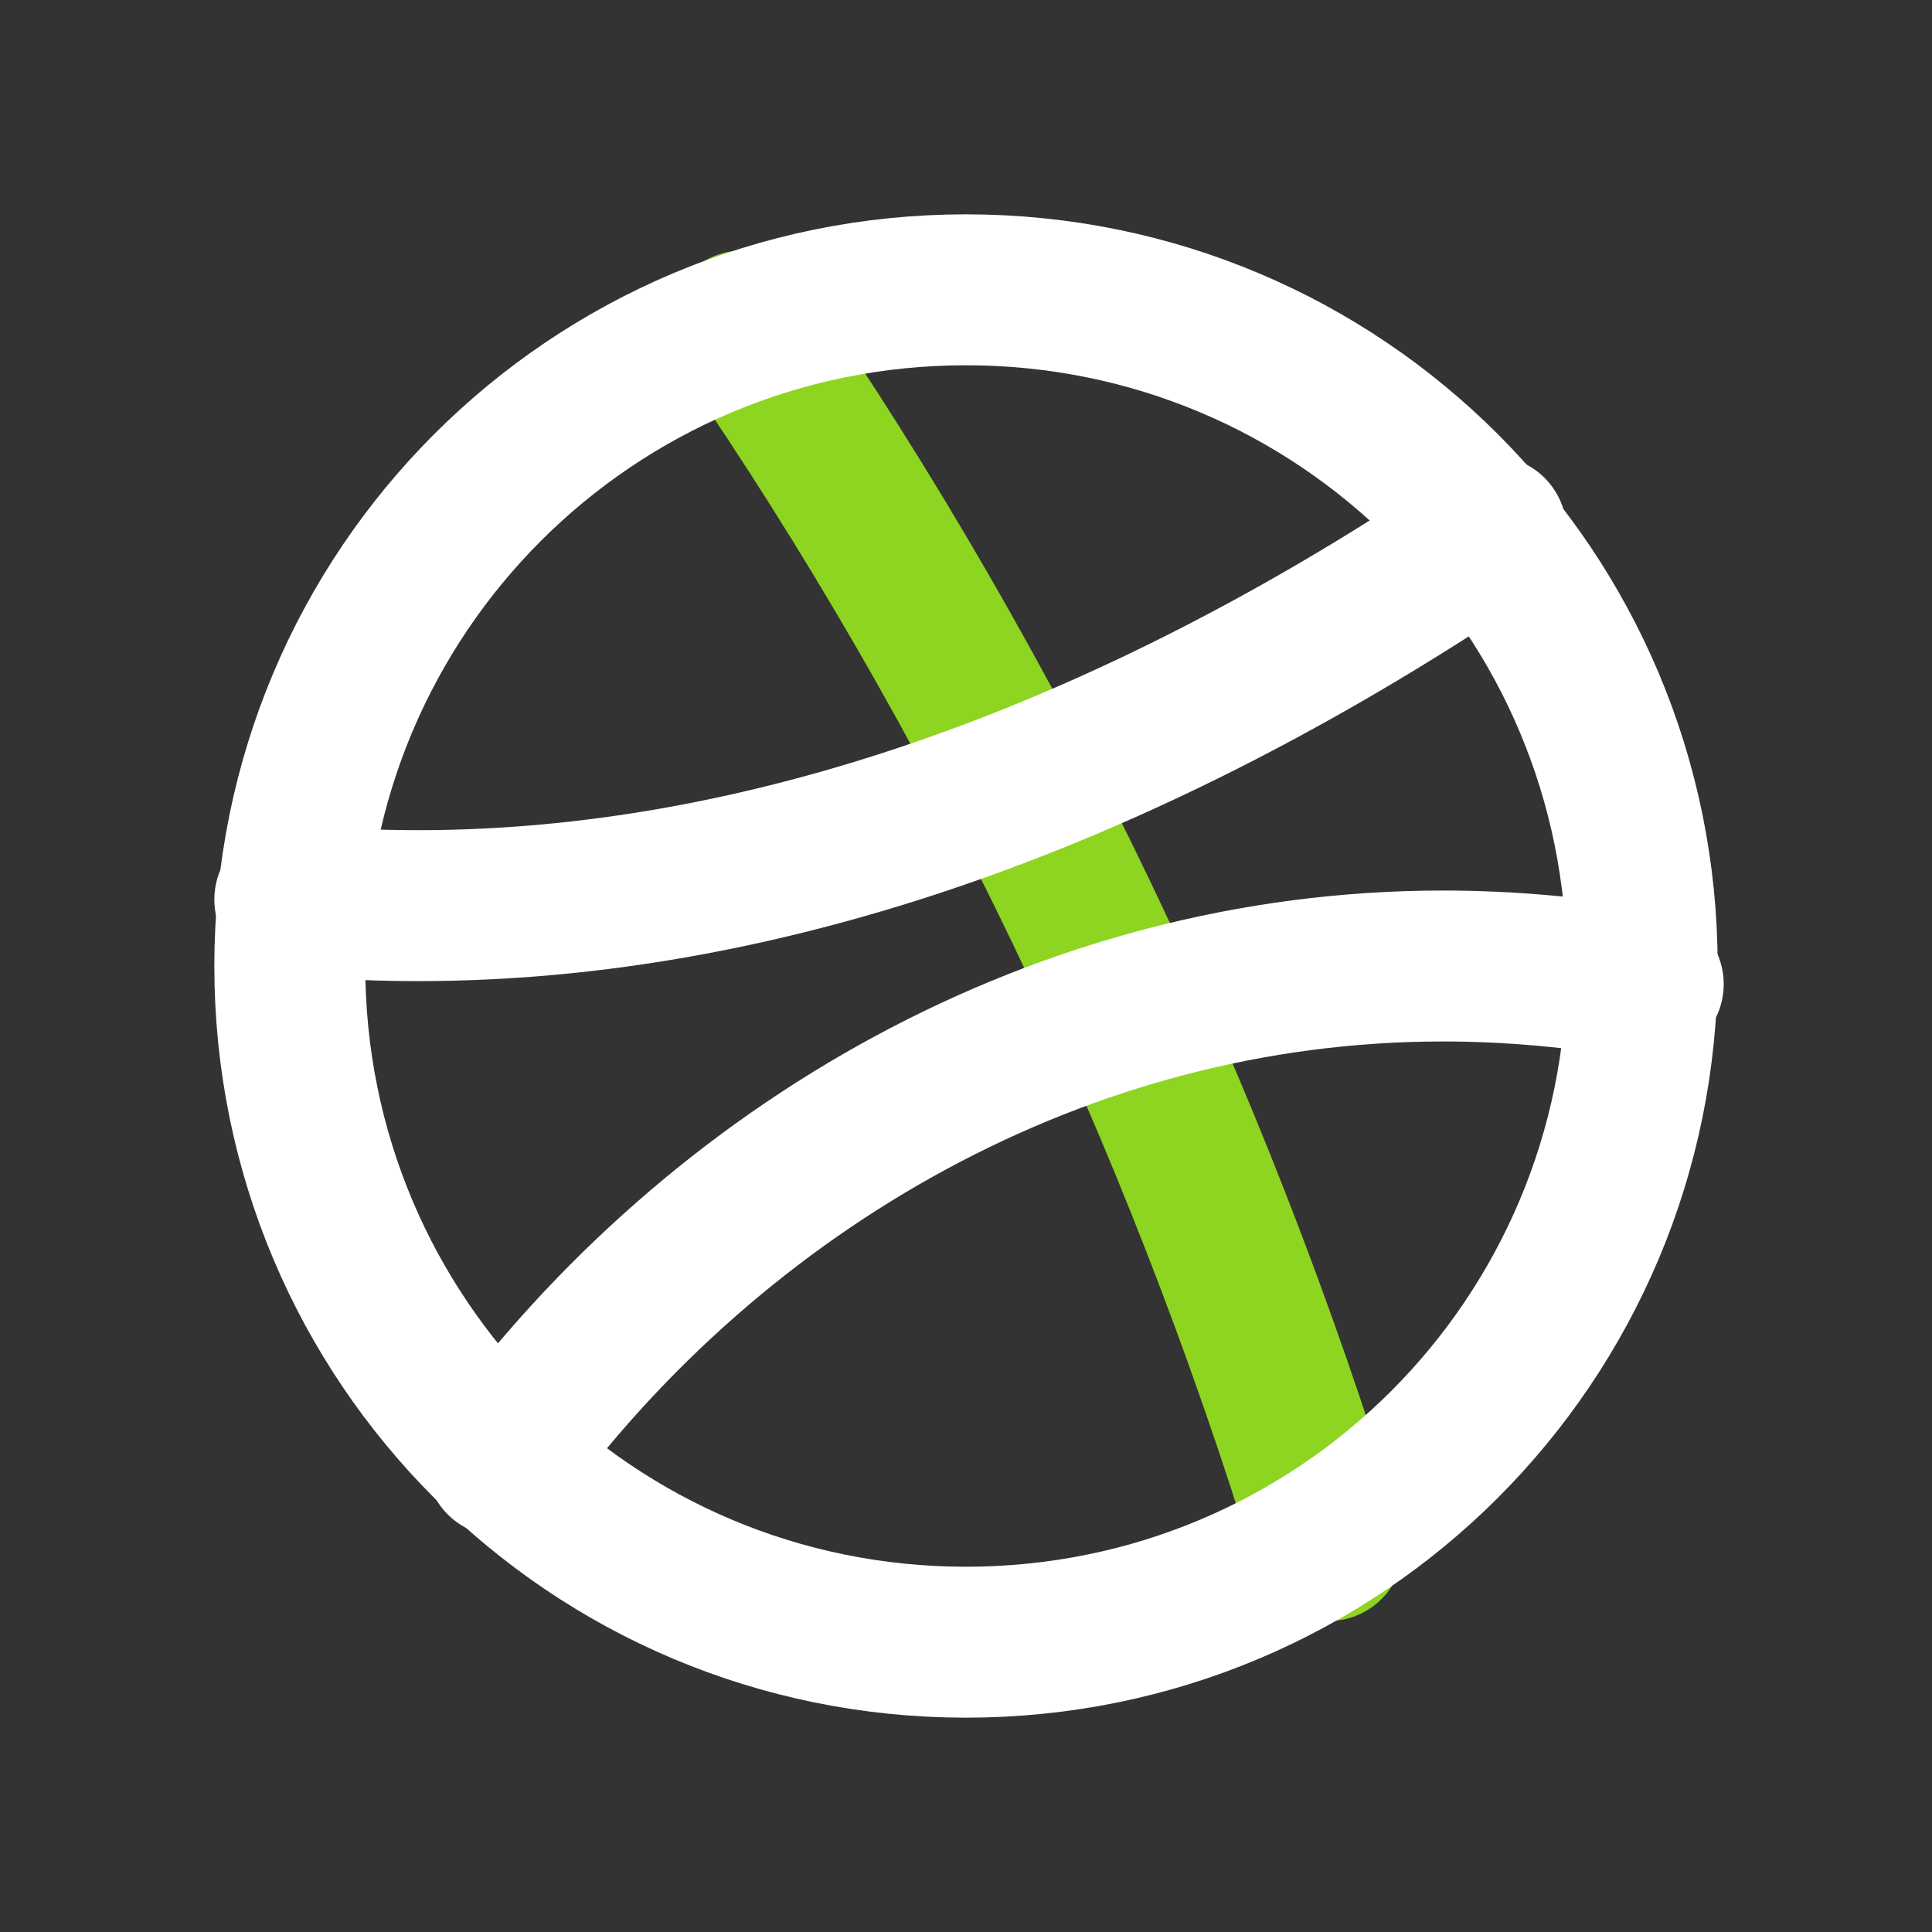 <svg width="32" height="32" viewBox="0 0 32 32" fill="none" xmlns="http://www.w3.org/2000/svg">
<rect x="0" y="0" width="32" height="32" fill="#333333" stroke="none"/>
<path d="M12.3 5.4C16.5 11.5 19.8 18.4 22 25.6" stroke="#8DD520" stroke-width="2.5" stroke-miterlimit="10" stroke-linecap="round" stroke-linejoin="round"/>
<path d="M4.8 14.9C11.1 15.5 17.9 13.4 24.7 8.8" stroke="white" stroke-width="2.5" stroke-miterlimit="10" stroke-linecap="round" stroke-linejoin="round"/>
<path d="M8.3 24.2C11.9 19.3 17.6 16 23.9 16C25 16 26.1 16.1 27.3 16.3" stroke="white" stroke-width="2.5" stroke-miterlimit="10" stroke-linecap="round" stroke-linejoin="round"/>
<path d="M16 27.2C22.2 27.2 27.2 22.2 27.2 16C27.2 9.8 22.2 4.8 16 4.8C9.8 4.8 4.8 9.8 4.8 16C4.8 22.2 9.8 27.2 16 27.2Z" stroke="white" stroke-width="2.5" stroke-miterlimit="10" stroke-linecap="round" stroke-linejoin="round"/>
</svg>
